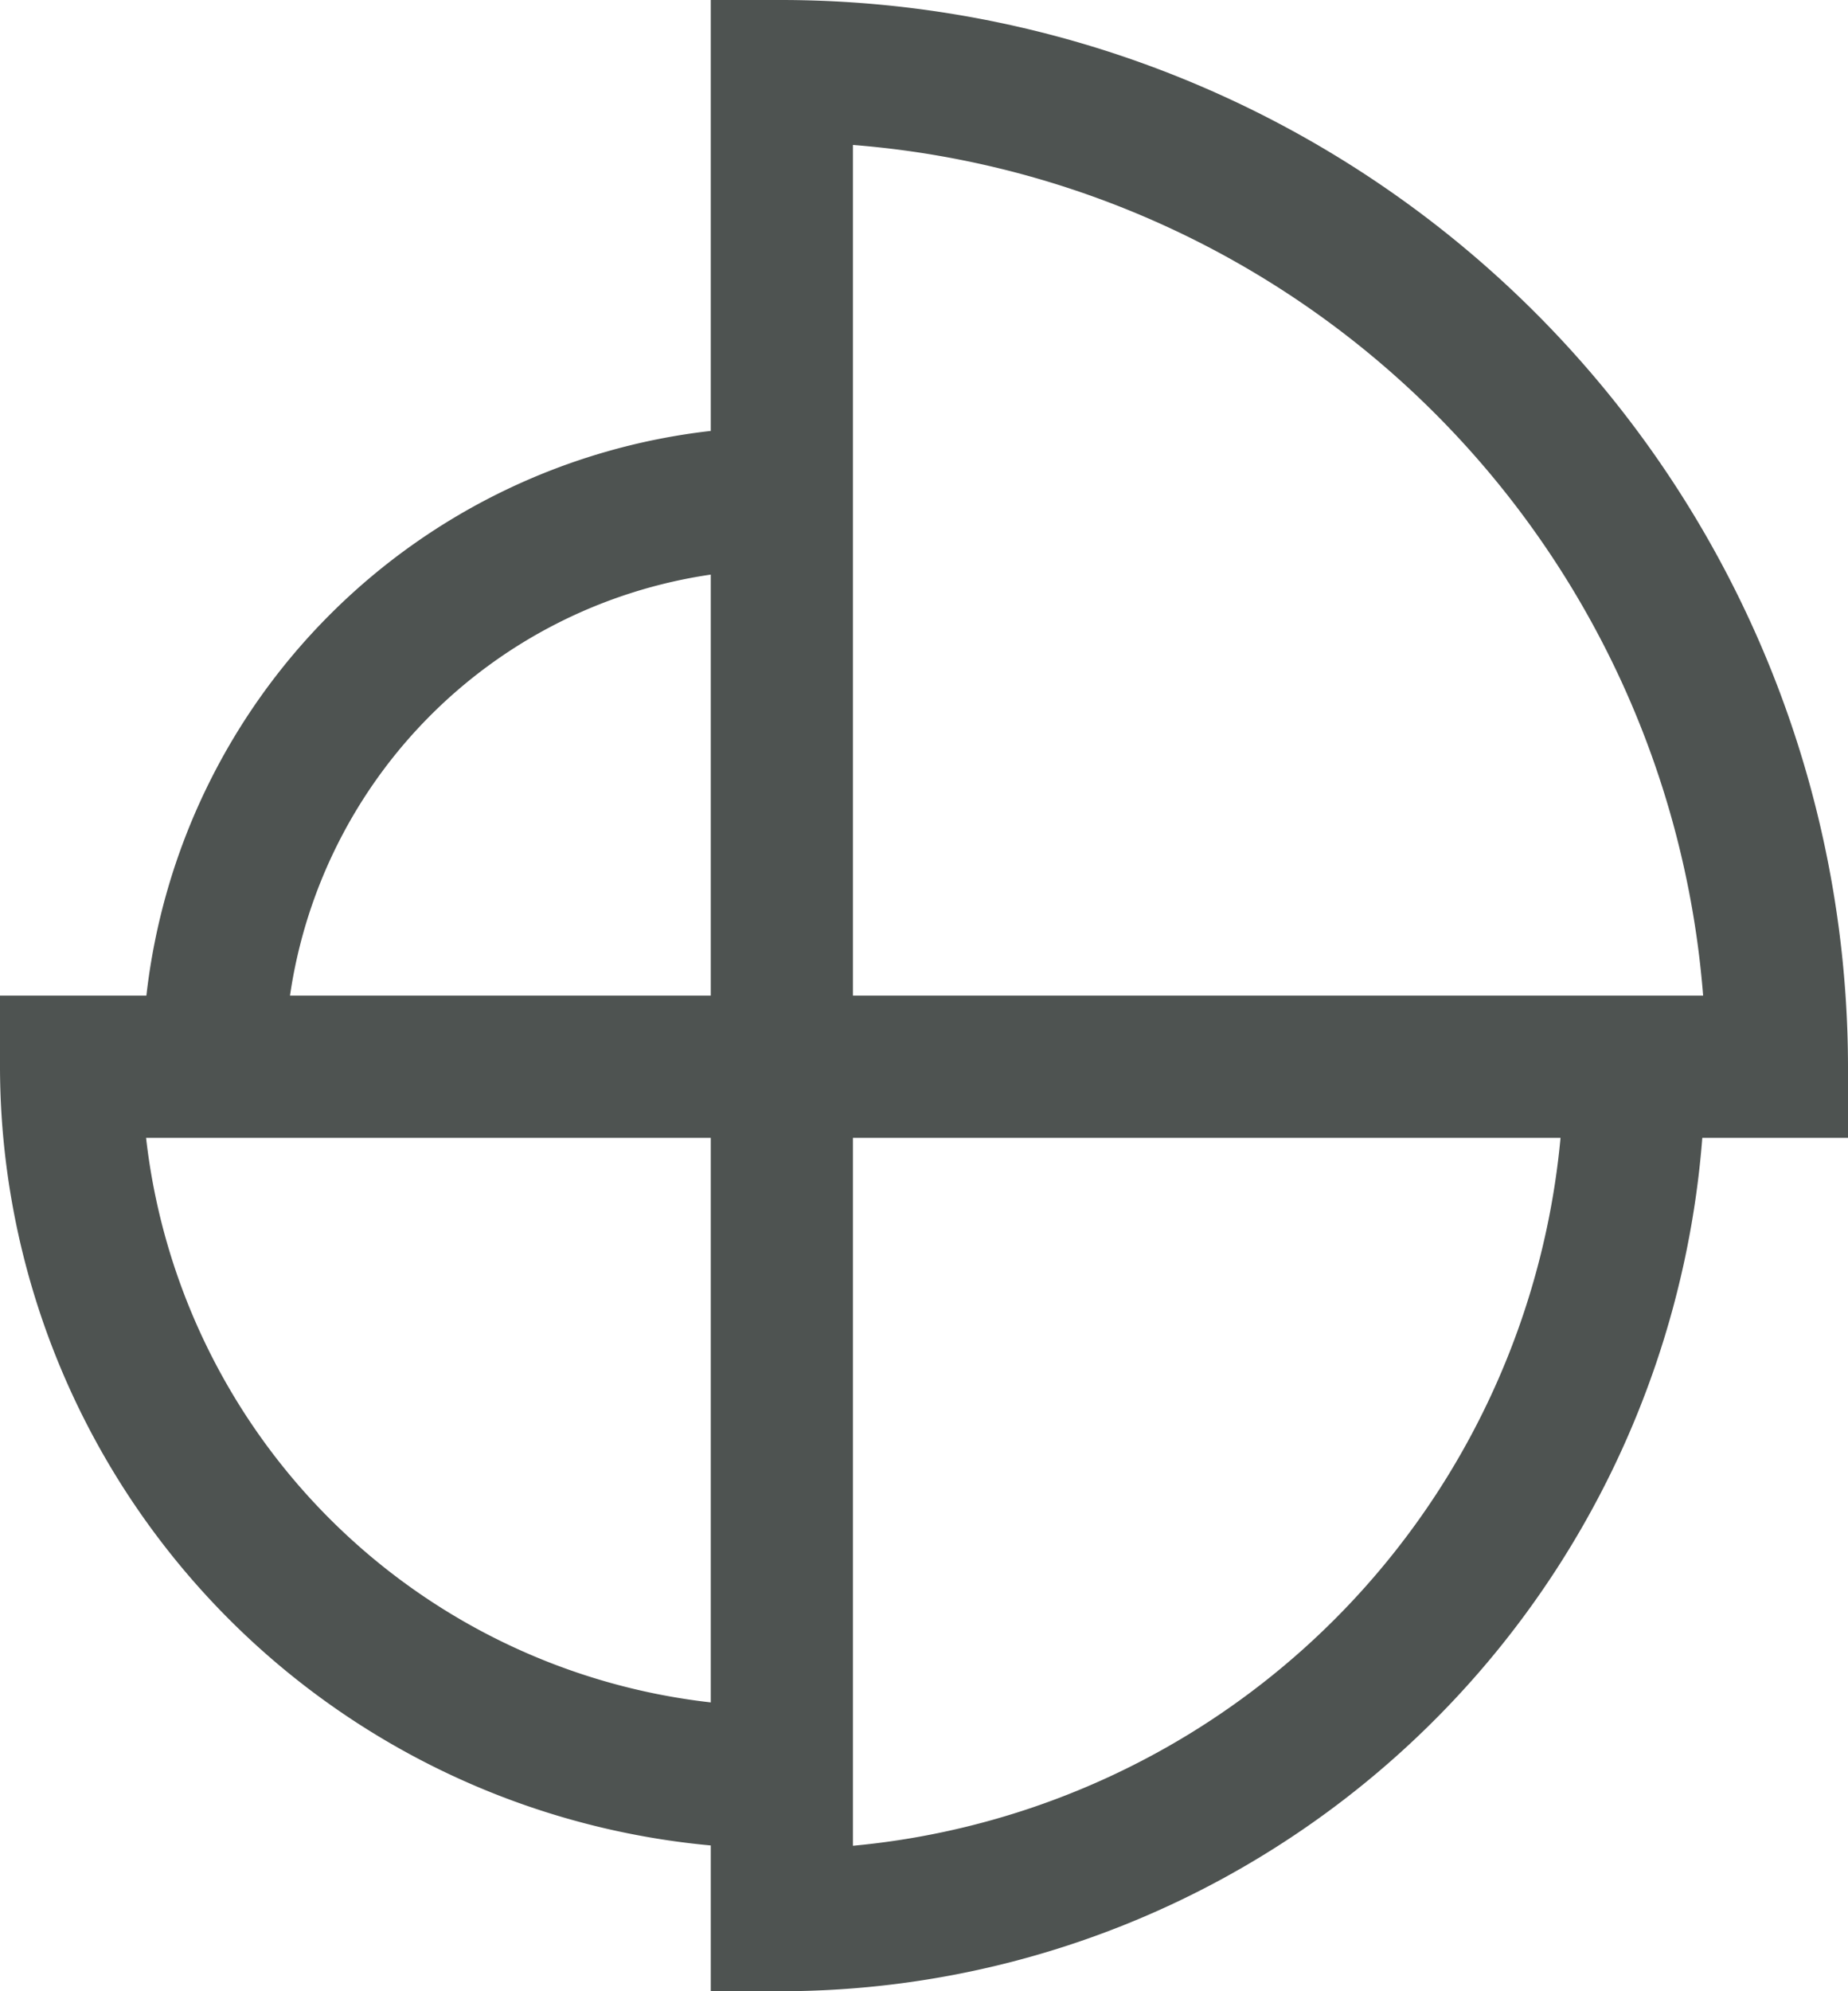 <svg xmlns="http://www.w3.org/2000/svg" width="29.25" height="31.5" viewBox="0 0 29.25 31.5">
  <path id="chart-rose" d="M33.75,19.125A16.894,16.894,0,0,0,16.875,2.25H15.75V9.067A10.139,10.139,0,0,0,6.817,18H4.5v1.125A12.386,12.386,0,0,0,15.75,31.444V33.75h1.125a14.634,14.634,0,0,0,14.569-13.5H33.75ZM18,4.543A14.65,14.65,0,0,1,31.457,18H18Zm-2.25,6.8V18H9.09a7.879,7.879,0,0,1,6.66-6.66ZM6.812,20.25H15.75v8.931A10.14,10.14,0,0,1,6.812,20.25ZM18,31.449V20.25H29.2A12.4,12.4,0,0,1,18,31.449Z" transform="translate(-4.5 -2.25)" fill="#4e5351"/>
</svg>
